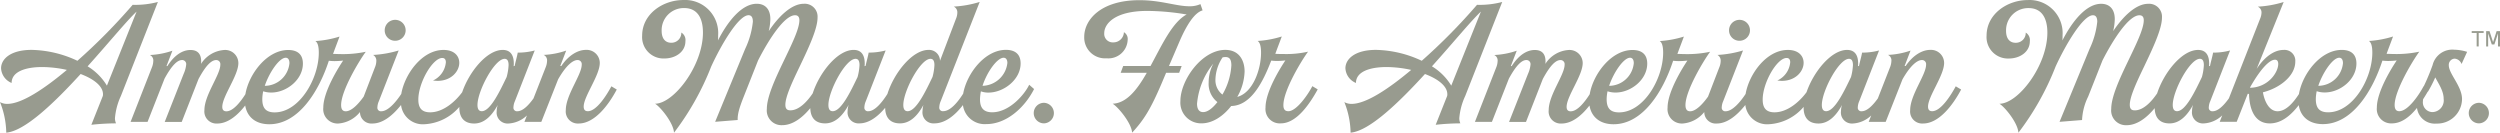 <svg xmlns="http://www.w3.org/2000/svg" width="464.616" height="24.655" viewBox="0 0 464.616 24.655"><g fill="#989b8f"><g data-name="Group 271"><path data-name="Path 493" d="M460.656 8.631h-.378V6.124h-.922V5.78h2.222v.344h-.922z"/><path data-name="Path 494" d="M463.089 8.266l-.675-2.054v2.419h-.373V5.78h.625l.662 2.054.663-2.054h.625v2.851h-.374V6.212l-.674 2.054z"/></g><g data-name="Group 272"><path data-name="Path 495" d="M29.341.365a16.39 16.39 0 01-4.685.531 108.3 108.3 0 01-10.269 10.4A20.881 20.881 0 005.881 9.27c-3.955 0-5.682 1.727-5.682 3.422a3.124 3.124 0 001.96 2.724c0-2.093 2.559-2.957 5.682-2.957a22.038 22.038 0 014.586.532c-4.154 3.489-8.374 6.313-11.066 6.313A2.665 2.665 0 010 18.972a15.915 15.915 0 011.163 5.682c3.455-.3 8.872-5.483 13.823-10.9 2.392.9 4.154 2.226 4.154 3.755a1.118 1.118 0 01-.034.333l-2.127 5.349a43.979 43.979 0 014.586-.266 2.328 2.328 0 01-.2-.963 12.071 12.071 0 011.1-4.12zM19.87 15.916a10.584 10.584 0 00-3.589-3.589c3.888-4.319 7.344-8.54 9.1-10.168z"/><path data-name="Path 496" d="M73.392 7.576a1.945 1.945 0 10-1.894-1.928 1.922 1.922 0 001.894 1.928z"/><path data-name="Path 497" d="M109.241 20.667c-.533 0-.764-.3-.764-.864 0-1.894 2.99-5.781 2.99-8.107a2.438 2.438 0 00-2.592-2.425c-1.329 0-3.09.83-4.552 2.99h-.2l1.1-2.858a14.894 14.894 0 01-4.187.8 1.115 1.115 0 01.632 1.13 3.407 3.407 0 01-.266 1.2l-2.255 5.76c-.9 1.258-1.991 2.381-2.993 2.381a.65.65 0 01-.732-.731 3.081 3.081 0 01.266-1.129l3.689-9.437a11.925 11.925 0 01-3.158.4c-.1.63-.431 1.76-.564 2.458l-.2.067a2.534 2.534 0 00.033-.5c0-1.428-.532-2.524-2.06-2.524-2.982 0-6.263 4.136-7.529 7.858-1.275 1.726-3.515 3.738-5.96 3.738-1.6 0-2.193-.864-2.193-2.359 0-3.157 2.658-7.742 4.452-7.742.465 0 .665.331.665.8a4.125 4.125 0 01-2.393 3.389 7.668 7.668 0 00.831.067c2.591 0 4.054-1.795 4.054-3.357 0-1.263-.931-2.391-2.924-2.391-4.021 0-7.231 4.532-7.856 8.177-1.026 1.558-2.479 3.219-3.707 3.219a.65.65 0 01-.731-.731 3.063 3.063 0 01.267-1.129l3.688-9.437a20.37 20.37 0 01-4.753.831 1.2 1.2 0 01.6 1.13 3.23 3.23 0 01-.266 1.2l-1.994 5.185-.086.226c-.987 1.386-2.263 2.73-3.333 2.73-.664 0-.864-.5-.864-1.162 0-2.659 3.356-8.241 4.586-9.9a20.473 20.473 0 01-4.752.432c-.465 0-.93-.033-1.329-.033.266-.764.7-1.86 1.2-3.223a18.615 18.615 0 01-4.486.831c.4.266.632.93.632 2.16 0 4.851-3.622 11.1-8.208 11.1-1.661 0-2.292-.831-2.292-2.459a7.637 7.637 0 01.165-1.462 4.689 4.689 0 001.5.232c2.857 0 5.88-2.392 5.88-5.383 0-1.661-.964-2.524-2.724-2.524-3.982 0-7.334 4.5-7.961 8.213-.976 1.539-2.319 3.183-3.534 3.183-.532 0-.764-.3-.764-.83 0-1.961 2.99-5.815 2.99-8.141a2.448 2.448 0 00-2.625-2.425 5.551 5.551 0 00-4.319 2.591 2.118 2.118 0 00.032-.465c0-1.163-.464-2.126-1.993-2.126-1.429 0-2.958.9-4.286 2.99h-.166l1.1-2.858a14.887 14.887 0 01-4.187.8 1.115 1.115 0 01.632 1.13 3.407 3.407 0 01-.266 1.2l-3.954 10.1h3.156l3.157-8.041c1.363-2.493 2.392-3.456 3.256-3.456a.76.76 0 01.765.864 5.469 5.469 0 01-.466 1.7l-3.522 8.938h3.158l3.123-7.975c1.361-2.525 2.392-3.522 3.289-3.522a.759.759 0 01.764.864c0 1.894-2.957 5.615-2.957 8.44a2.242 2.242 0 002.392 2.492c1.958 0 3.753-1.5 5.188-3.354.338 2.076 1.882 3.487 4.479 3.487 5.416 0 9.205-6.081 11.065-11.8a9.543 9.543 0 001.031.067 14.158 14.158 0 001.628-.1c-.831 1.23-3.688 5.749-3.688 8.74a2.664 2.664 0 002.791 2.957 5.686 5.686 0 004.028-2.137 2.122 2.122 0 002.314 2.137c1.971 0 3.82-1.556 5.315-3.444a4.072 4.072 0 004.387 3.577 9.117 9.117 0 006.454-3.23c0 .046-.009.095-.009.14 0 1.728.8 2.957 2.758 2.957 1.761 0 3.19-1.263 4.386-3.456a3.72 3.72 0 00-.2 1.163 2.041 2.041 0 002.193 2.293 5.381 5.381 0 003.426-1.5l-.47 1.2h3.142l3.123-7.909c1.463-2.558 2.726-3.588 3.623-3.588a.759.759 0 01.764.864c0 1.894-2.958 5.615-2.958 8.44a2.243 2.243 0 002.393 2.492c2.957 0 5.549-3.422 7.078-6.313l-1-.6c-.893 1.671-2.754 4.627-4.382 4.627zm-56.148-9.935c.465 0 .7.4.7 1a4.631 4.631 0 01-4.586 4.22c.861-2.561 2.723-5.22 3.886-5.22zm41.064 3.589c-1.263 2.625-3.024 6.346-4.619 6.346-.565 0-.8-.432-.8-1.162 0-2.559 3.158-8.573 5.051-8.573.532 0 .731.465.731 1.162a9.994 9.994 0 01-.363 2.227z"/><path data-name="Path 498" d="M191.27 15.75c-.765 1.661-3.59 5.117-6.879 5.117-1.627 0-2.26-.864-2.26-2.393a8.387 8.387 0 01.166-1.5 3.837 3.837 0 001.4.233c2.858 0 5.982-2.426 5.982-5.417 0-1.661-.964-2.524-2.725-2.524-3.955 0-7.29 4.442-7.949 8.138-.986 1.56-2.377 3.258-3.712 3.258a.65.65 0 01-.731-.731 3.08 3.08 0 01.266-1.129L182.072.36a19.81 19.81 0 01-4.819.864 1.161 1.161 0 01.665 1.1 3.114 3.114 0 01-.266 1.2l-2.957 7.776a2.037 2.037 0 00-2.127-2.026c-3.068 0-6.46 4.379-7.641 8.18-.978 1.549-2.332 3.216-3.555 3.216a.65.65 0 01-.731-.731 3.08 3.08 0 01.266-1.129l3.689-9.437a11.931 11.931 0 01-3.158.4c-.1.63-.431 1.76-.564 2.458l-.2.067a2.534 2.534 0 00.033-.5c0-1.428-.531-2.524-2.059-2.524-3.037 0-6.387 4.288-7.6 8.062-1.016 1.51-2.538 3.168-4.158 3.168-.5 0-.931-.165-.931-1.03 0-1.528 1.3-4.286 2.691-7.177 1.6-3.356 3.289-6.911 3.289-9.038a2.392 2.392 0 00-2.558-2.558c-2.293 0-4.685 2.359-6.513 5.083a10.27 10.27 0 00.3-2.226c0-1.961-1.064-2.857-2.526-2.857-2.824 0-5.416 3.322-7.21 6.811.033-.332.033-.665.033-.964a6.148 6.148 0 00-6.446-6.545c-3.856 0-7.677 2.625-7.677 6.612a3.976 3.976 0 004.155 4.253c1.96 0 3.887-1.163 3.887-3.223a1.614 1.614 0 00-.764-1.595 1.831 1.831 0 01-1.895 1.894c-.929 0-1.76-.6-1.76-2.227a4.115 4.115 0 014.187-4.219c2.492 0 3.488 1.927 3.488 4.552 0 6.18-5.449 13.225-8.9 13.225 1 .6 3.423 3.556 3.522 5.383a50.393 50.393 0 006.912-12.295c1.861-4.053 5.084-9.536 6.945-9.536.4 0 .8.233.8 1.2a15.426 15.426 0 01-1.429 5.051l-5.582 13.557 4.187-.333c-.034-1.029.232-2.092 1.13-4.352l2.657-6.713c1.961-3.854 4.886-8.406 6.88-8.406.763 0 .8.664.8.93 0 1.629-1.463 4.553-2.958 7.676-1.528 3.19-3.089 6.546-3.089 8.8a2.733 2.733 0 002.857 3.024c1.936 0 3.741-1.369 5.219-3.167.039 1.661.838 2.835 2.75 2.835 1.762 0 3.191-1.263 4.386-3.456a3.717 3.717 0 00-.2 1.163 2.041 2.041 0 002.192 2.293c1.773 0 3.422-1.261 4.788-2.895.019 1.694.818 2.895 2.754 2.895 1.761 0 3.19-1.263 4.352-3.422a4.923 4.923 0 00-.166 1.129 2.042 2.042 0 002.194 2.293c2.039 0 3.869-1.525 5.317-3.4a4.081 4.081 0 004.383 3.531c3.622 0 7.044-2.958 8.839-6.513zm-4.752-5.018c.465 0 .7.4.7.964a4.768 4.768 0 01-4.619 4.253c.862-2.658 2.756-5.217 3.919-5.217zm-27.144 3.589c-1.263 2.625-3.023 6.346-4.618 6.346-.565 0-.8-.432-.8-1.162 0-2.559 3.157-8.573 5.051-8.573.531 0 .731.465.731 1.162a9.941 9.941 0 01-.364 2.227zm13.921 0c-1.263 2.625-3.023 6.346-4.618 6.346-.565 0-.8-.432-.8-1.162 0-2.559 3.156-8.573 5.051-8.573.532 0 .731.465.731 1.162a9.943 9.943 0 01-.359 2.227z"/><path data-name="Path 499" d="M194.026 19.106a1.91 1.91 0 000 3.821 1.912 1.912 0 000-3.821z"/><path data-name="Path 500" d="M217.251 12.261l1.927-4.487c1.395-3.255 2.824-5.349 4.22-5.815l.1-.032-.4-1.163a4.824 4.824 0 01-2.06.4c-2.426 0-5.284-1.13-9.271-1.13-7.211 0-10.267 3.656-10.267 6.812a3.864 3.864 0 004.153 3.988 3.584 3.584 0 003.921-3.423 1.453 1.453 0 00-.7-1.429 1.951 1.951 0 01-1.994 1.895 1.579 1.579 0 01-1.662-1.695c0-1.761 1.961-4.154 8.008-4.154a45.214 45.214 0 017.31.665c-2.658 1.4-4.618 5.715-6.711 9.57h-5.084l-.466 1.263h4.852c-1.762 3.09-3.722 5.648-6.347 5.748 1 .6 3.489 3.556 3.622 5.383 2.16-2.36 3.389-4.253 5.516-9.238l.8-1.893h2.425l.466-1.263z"/><path data-name="Path 501" d="M239.445 20.667c-.731 0-.931-.464-.931-1.13 0-2.724 3.356-8.273 4.586-9.935a18.353 18.353 0 01-4.685.432c-.5 0-.964 0-1.4-.033.265-.764.7-1.86 1.2-3.223a18.615 18.615 0 01-4.486.831c.4.266.632.93.632 2.193 0 3.123-1.529 7.443-4.419 8.207a10.151 10.151 0 001.362-4.718c0-1.994-.964-4.02-3.589-4.02-4.353 0-8.341 5.615-8.341 9.5a3.851 3.851 0 003.922 4.153c2.094 0 4.053-1.362 5.516-3.223 3.688-.066 5.914-4.453 7.442-8.44a9.65 9.65 0 001.064.067 12.657 12.657 0 001.562-.1c-.831 1.263-3.688 5.716-3.688 8.773a2.655 2.655 0 002.857 2.924c2.958 0 5.416-3.721 6.845-6.313l-1-.6c-.894 1.731-2.987 4.655-4.449 4.655zm-15.85.167c-.7 0-1.13-.5-1.13-1.562a13.73 13.73 0 013.024-7.443 7.516 7.516 0 00-.865 3.522 4.292 4.292 0 001.629 3.622c-.863 1.097-1.795 1.861-2.653 1.861zm3.588-3.256a3.37 3.37 0 01-1.3-2.792 7.754 7.754 0 011.329-4.12 2.948 2.948 0 01.532-.067c.8 0 1.1.5 1.1 1.562a12.136 12.136 0 01-1.661 5.417z"/><path data-name="Path 502" d="M279.181.365a16.386 16.386 0 01-4.685.531 108.2 108.2 0 01-10.267 10.4 20.885 20.885 0 00-8.507-2.026c-3.954 0-5.682 1.727-5.682 3.422a3.124 3.124 0 001.96 2.725c0-2.093 2.558-2.957 5.682-2.957a22.037 22.037 0 014.585.532c-4.153 3.489-8.374 6.313-11.065 6.313a2.664 2.664 0 01-1.362-.332 15.937 15.937 0 011.163 5.682c3.455-.3 8.871-5.483 13.822-10.9 2.393.9 4.154 2.226 4.154 3.755a1.15 1.15 0 01-.033.333l-2.127 5.349a43.994 43.994 0 014.586-.266 2.307 2.307 0 01-.2-.963 12.076 12.076 0 011.1-4.12zm-9.469 15.551a10.6 10.6 0 00-3.59-3.589c3.889-4.319 7.344-8.54 9.1-10.168z"/><path data-name="Path 503" d="M323.233 7.576a1.945 1.945 0 10-1.895-1.928 1.923 1.923 0 001.895 1.928z"/><path data-name="Path 504" d="M359.082 20.667c-.532 0-.764-.3-.764-.864 0-1.894 2.99-5.781 2.99-8.107a2.439 2.439 0 00-2.592-2.425c-1.329 0-3.09.83-4.552 2.99h-.2l1.1-2.858a14.887 14.887 0 01-4.187.8 1.115 1.115 0 01.632 1.13 3.406 3.406 0 01-.266 1.2l-2.254 5.76c-.9 1.258-1.991 2.381-2.995 2.381a.649.649 0 01-.73-.731 3.077 3.077 0 01.265-1.129l3.688-9.437a11.906 11.906 0 01-3.156.4c-.1.63-.432 1.76-.565 2.458l-.2.067a2.46 2.46 0 00.034-.5c0-1.428-.532-2.524-2.061-2.524-2.981 0-6.263 4.136-7.529 7.858-1.274 1.726-3.514 3.738-5.96 3.738-1.594 0-2.192-.864-2.192-2.359 0-3.157 2.658-7.742 4.452-7.742.465 0 .665.331.665.8a4.125 4.125 0 01-2.393 3.389 7.667 7.667 0 00.831.067c2.592 0 4.053-1.795 4.053-3.357 0-1.263-.929-2.391-2.923-2.391-4.02 0-7.231 4.533-7.856 8.177-1.026 1.558-2.48 3.219-3.706 3.219a.65.65 0 01-.732-.731 3.06 3.06 0 01.266-1.129l3.688-9.437a20.361 20.361 0 01-4.751.831 1.2 1.2 0 01.6 1.13 3.249 3.249 0 01-.266 1.2l-1.994 5.185c-.031.078-.058.151-.087.228-.987 1.386-2.263 2.728-3.332 2.728-.664 0-.864-.5-.864-1.162 0-2.659 3.357-8.241 4.586-9.9a20.479 20.479 0 01-4.752.432c-.465 0-.931-.033-1.329-.033.266-.764.7-1.86 1.2-3.223a18.615 18.615 0 01-4.486.831c.4.266.632.93.632 2.16 0 4.851-3.622 11.1-8.207 11.1-1.662 0-2.293-.831-2.293-2.459a7.561 7.561 0 01.166-1.462 4.681 4.681 0 001.495.232c2.858 0 5.882-2.392 5.882-5.383 0-1.661-.964-2.524-2.725-2.524-3.982 0-7.334 4.5-7.96 8.212-.977 1.54-2.32 3.184-3.535 3.184-.532 0-.763-.3-.763-.83 0-1.961 2.99-5.815 2.99-8.141a2.449 2.449 0 00-2.626-2.425 5.55 5.55 0 00-4.319 2.591 2.056 2.056 0 00.033-.465c0-1.163-.465-2.126-1.994-2.126-1.428 0-2.957.9-4.286 2.99h-.166l1.1-2.858a14.894 14.894 0 01-4.186.8 1.113 1.113 0 01.63 1.13 3.362 3.362 0 01-.266 1.2l-3.953 10.1h3.157l3.156-8.041c1.362-2.493 2.393-3.456 3.257-3.456a.759.759 0 01.763.864 5.455 5.455 0 01-.464 1.7l-3.523 8.938h3.147l3.124-7.975c1.362-2.525 2.391-3.522 3.29-3.522a.759.759 0 01.763.864c0 1.894-2.957 5.615-2.957 8.44a2.241 2.241 0 002.392 2.492c1.958 0 3.753-1.5 5.188-3.354.338 2.076 1.882 3.487 4.48 3.487 5.416 0 9.2-6.081 11.065-11.8a9.522 9.522 0 001.029.067 14.134 14.134 0 001.629-.1c-.83 1.23-3.689 5.749-3.689 8.74a2.665 2.665 0 002.791 2.957 5.686 5.686 0 004.029-2.137 2.123 2.123 0 002.315 2.137c1.97 0 3.818-1.556 5.314-3.444a4.072 4.072 0 004.388 3.577 9.116 9.116 0 006.452-3.229c0 .045-.008.094-.008.139 0 1.728.8 2.957 2.758 2.957 1.761 0 3.19-1.263 4.387-3.456a3.724 3.724 0 00-.2 1.163 2.043 2.043 0 002.194 2.293 5.374 5.374 0 003.426-1.5l-.47 1.2h3.156l3.124-7.909c1.461-2.558 2.724-3.588 3.622-3.588a.759.759 0 01.764.864c0 1.894-2.957 5.615-2.957 8.44a2.241 2.241 0 002.392 2.492c2.958 0 5.549-3.422 7.078-6.313l-1-.6c-.898 1.671-2.76 4.627-4.387 4.627zm-56.148-9.935c.465 0 .7.4.7 1a4.631 4.631 0 01-4.585 4.22c.861-2.561 2.721-5.22 3.885-5.22zM344 14.321c-1.263 2.625-3.024 6.346-4.619 6.346-.565 0-.8-.432-.8-1.162 0-2.559 3.157-8.573 5.051-8.573.533 0 .731.465.731 1.162a9.991 9.991 0 01-.363 2.227z"/><path data-name="Path 505" d="M456.173 10.897a1.512 1.512 0 011.3 1l1.031-2.26a8.585 8.585 0 00-2.393-.4 3.776 3.776 0 00-4.021 2.857 41.438 41.438 0 01-1.642 3.941l-.029-.019c-.864 1.661-2.923 4.651-4.519 4.651-.664 0-.864-.5-.864-1.162 0-2.659 3.356-8.241 4.586-9.9a20.473 20.473 0 01-4.752.432c-.465 0-.931-.033-1.329-.033.265-.764.7-1.86 1.2-3.223a18.623 18.623 0 01-4.486.831c.4.266.632.93.632 2.16 0 4.851-3.622 11.1-8.208 11.1-1.661 0-2.293-.831-2.293-2.459a7.64 7.64 0 01.166-1.462 4.687 4.687 0 001.5.232c2.858 0 5.881-2.392 5.881-5.383 0-1.661-.964-2.524-2.724-2.524-3.976 0-7.325 4.488-7.958 8.2-1 1.553-2.4 3.2-3.97 3.2-1.694 0-2.492-2.126-2.725-3.521 3.057-.765 6.015-2.992 6.015-5.716a2.007 2.007 0 00-2.193-2.159c-1.429 0-3.257.9-4.984 3.521L424.411.374a19.837 19.837 0 01-4.818.864 1.167 1.167 0 01.7 1.13 3.126 3.126 0 01-.266 1.129l-5.8 14.789c-.9 1.262-2 2.39-3 2.39a.649.649 0 01-.73-.731 3.06 3.06 0 01.266-1.129l3.688-9.437a11.918 11.918 0 01-3.157.4c-.1.63-.432 1.76-.565 2.458l-.2.067a2.532 2.532 0 00.033-.5c0-1.428-.531-2.524-2.059-2.524-3.036 0-6.385 4.286-7.6 8.059-1.015 1.511-2.538 3.171-4.16 3.171-.5 0-.93-.165-.93-1.03 0-1.528 1.3-4.286 2.692-7.177 1.594-3.356 3.289-6.911 3.289-9.038a2.393 2.393 0 00-2.559-2.558c-2.292 0-4.685 2.359-6.513 5.083a10.259 10.259 0 00.3-2.226c0-1.961-1.062-2.857-2.525-2.857-2.824 0-5.416 3.322-7.21 6.811.033-.332.033-.665.033-.964a6.148 6.148 0 00-6.447-6.545c-3.854 0-7.675 2.625-7.675 6.612a3.975 3.975 0 004.154 4.253c1.959 0 3.887-1.163 3.887-3.223a1.614 1.614 0 00-.764-1.595 1.831 1.831 0 01-1.894 1.894c-.931 0-1.761-.6-1.761-2.227a4.115 4.115 0 014.186-4.219c2.493 0 3.49 1.927 3.49 4.552 0 6.18-5.451 13.225-8.906 13.225 1 .6 3.423 3.556 3.523 5.383a50.4 50.4 0 006.911-12.295c1.861-4.053 5.084-9.536 6.945-9.536.4 0 .8.233.8 1.2a15.425 15.425 0 01-1.429 5.051l-5.582 13.557 4.186-.333a10.922 10.922 0 011.13-4.352l2.659-6.713c1.961-3.854 4.885-8.406 6.878-8.406.765 0 .8.664.8.93 0 1.629-1.461 4.553-2.957 7.676-1.528 3.19-3.09 6.546-3.09 8.8a2.734 2.734 0 002.858 3.024c1.936 0 3.741-1.369 5.22-3.168.038 1.662.837 2.836 2.75 2.836 1.762 0 3.19-1.263 4.386-3.456a3.72 3.72 0 00-.2 1.163 2.041 2.041 0 002.192 2.293 5.38 5.38 0 003.428-1.5l-.472 1.2h3.157l2.061-5.217a.49.49 0 00.231.033c.034 1.629.433 5.483 3.855 5.483 2.153 0 3.927-1.5 5.384-3.394.325 2.1 1.87 3.527 4.483 3.527 5.416 0 9.205-6.081 11.065-11.8a9.543 9.543 0 001.031.067 14.158 14.158 0 001.628-.1c-.831 1.23-3.689 5.749-3.689 8.74a2.665 2.665 0 002.791 2.957c1.81 0 3.362-1.255 4.667-2.877a3.329 3.329 0 003.617 2.911 4.607 4.607 0 004.752-4.553c0-2.392-2.459-4.686-2.459-6.28a1.161 1.161 0 011.073-1.235zm-21.441-.167c.465 0 .7.4.7 1a4.631 4.631 0 01-4.586 4.22c.861-2.559 2.722-5.218 3.886-5.218zm-25.516 3.589c-1.263 2.625-3.023 6.346-4.619 6.346-.565 0-.8-.432-.8-1.162 0-2.559 3.156-8.573 5.05-8.573.532 0 .731.465.731 1.162a9.994 9.994 0 01-.362 2.229zm8.936 1.994l.066-.166c2.027-3.556 3.623-5.052 4.586-5.052.3 0 .6.167.6.8-.004 1.529-1.829 4.353-5.252 4.42zm33.9 4.519a1.807 1.807 0 01-1.76-2.027 3.343 3.343 0 01.032-.365c.308-.473.6-.952.872-1.422l.026.025a22.756 22.756 0 001.362-2.657c.632 1.2 1.562 2.524 1.562 3.987a2.173 2.173 0 01-2.094 2.461z"/><path data-name="Path 506" d="M460.721 19.106a1.91 1.91 0 000 3.821 1.912 1.912 0 000-3.821z"/></g></g></svg>